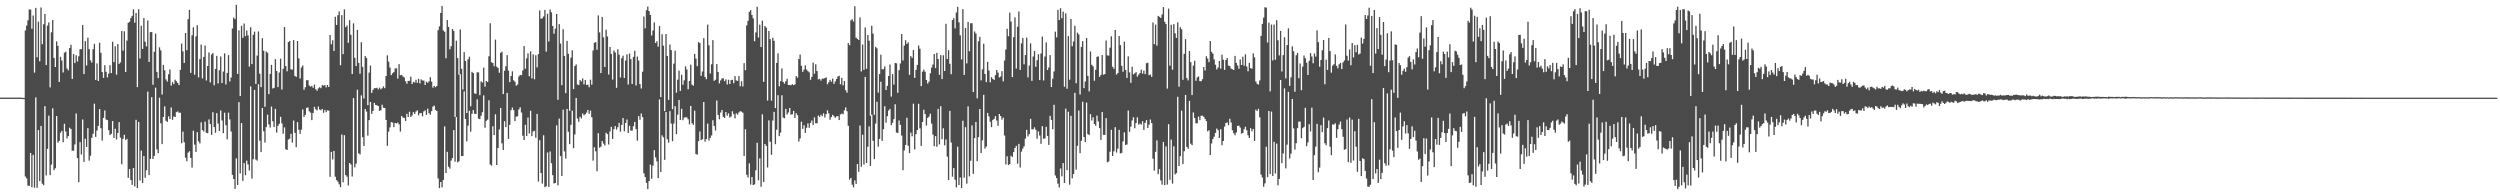 <?xml version="1.0" encoding="UTF-8"?>
<svg xmlns="http://www.w3.org/2000/svg" width="1920" height="150">
  <path d="M0 74.975h1v1.000H0zM1 74.975h1v1.000H1zM2 74.973h1v1.000H2zM3 74.980h1v1.000H3zM4 74.978h1v1.000H4zM5 74.976h1v1.000H5zM6 74.972h1v1.000H6zM7 74.979h1v1.000H7zM8 74.976h1v1.000H8zM9 74.970h1v1.000H9zM10 74.977h1v1.000H10zM11 74.980h1v1.000H11zM12 74.969h1v1.000H12zM13 74.974h1v1.000H13zM14 74.957h1v1.000H14zM15 74.963h1v1.000H15zM16 74.984h1v1.000H16zM17 75.086h1v1.000H17zM18 75.177h1v1.000H18zM19 23.384h1v112.169H19zM20 19.662h1v117.359H20zM21 15.560h1v126.931H21zM22 7.222h1v135.574H22zM23 7.369h1v110.150H23zM24 22.074h1v121.754H24zM25 11.894h1v107.031H25zM26 55.767h1v88.344H26zM27 6.036h1v68.772H27zM28 44.008h1v100.241H28zM29 16.608h1v83.353H29zM30 46.997h1v92.045H30zM31 5.719h1v90.988H31zM32 33.930h1v107.196H32zM33 18.620h1v123.660H33zM34 10.724h1v70.804H34zM35 49.957h1v84.767H35zM36 19.655h1v94.678H36zM37 17.207h1v71.637H37zM38 67.143h1v67.348H38zM39 24.832h1v101.635H39zM40 15.356h1v67.858H40zM41 44.496h1v86.222H41zM42 51.473h1v77.737H42zM43 31.785h1v57.348H43zM44 35.208h1v74.394H44zM45 62.948h1v45.313H45zM46 43.680h1v58.258H46zM47 46.479h1v54.044H47zM48 55.674h1v53.571H48zM49 40.441h1v54.571H49zM50 39.716h1v61.340H50zM51 52.691h1v53.583H51zM52 54.072h1v50.413H52zM53 36.953h1v61.127H53zM54 34.401h1v64.659H54zM55 60.631h1v55.106H55zM56 41.532h1v74.230H56zM57 48.421h1v62.537H57zM58 42.429h1v44.713H58zM59 47.187h1v74.282H59zM60 43.224h1v96.756H60zM61 37.818h1v71.361H61zM62 37.737h1v80.899H62zM63 19.154h1v72.573H63zM64 56.884h1v67.437H64zM65 31.592h1v74.933H65zM66 50.292h1v62.567H66zM67 28.910h1v69.475H67zM68 37.755h1v85.630H68zM69 46.316h1v73.303H69zM70 48.095h1v57.808H70zM71 37.803h1v64.932H71zM72 33.630h1v45.969H72zM73 61.383h1v43.721H73zM74 48.701h1v51.610H74zM75 62.227h1v34.453H75zM76 32.808h1v50.950H76zM77 40.567h1v57.885H77zM78 55.371h1v52.629H78zM79 59.844h1v30.667H79zM80 50.051h1v34.793H80zM81 55.135h1v36.656H81zM82 59.447h1v32.830H82zM83 56.523h1v43.449H83zM84 50.050h1v53.740H84zM85 56.131h1v46.690H85zM86 32.109h1v60.855H86zM87 47.686h1v58.322H87zM88 35.532h1v63.324H88zM89 57.324h1v49.790H89zM90 33.836h1v68.365H90zM91 49.072h1v44.704H91zM92 47.930h1v57.753H92zM93 23.809h1v102.355H93zM94 38.892h1v67.756H94zM95 24.029h1v79.521H95zM96 55.319h1v52.172H96zM97 31.184h1v75.462H97zM98 17.489h1v119.108H98zM99 16.765h1v113.026H99zM100 13.921h1v124.271H100zM101 12.188h1v129.789H101zM102 7.186h1v121.819H102zM103 17.425h1v125.786H103zM104 9.913h1v82.092H104zM105 66.924h1v77.498H105zM106 7.122h1v86.502H106zM107 44.977h1v93.674H107zM108 19.781h1v95.929H108zM109 37.606h1v103.004H109zM110 13.895h1v105.919H110zM111 32.072h1v104.423H111zM112 35.685h1v95.008H112zM113 15.725h1v54.648H113zM114 47.592h1v86.868H114zM115 24.737h1v97.291H115zM116 24.522h1v50.112H116zM117 65.055h1v57.081H117zM118 39.746h1v79.984H118zM119 25.844h1v41.492H119zM120 55.204h1v59.558H120zM121 60.026h1v57.683H121zM122 36.341h1v38.647H122zM123 38.652h1v56.050H123zM124 72.594h1v38.114H124zM125 49.836h1v39.964H125zM126 53.995h1v27.687H126zM127 60.985h1v31.770H127zM128 62.636h1v31.006H128zM129 57.061h1v32.307H129zM130 53.355h1v38.068H130zM131 65.740h1v16.786H131zM132 63.101h1v28.935H132zM133 64.548h1v24.822H133zM134 61.163h1v28.671H134zM135 62.366h1v23.787H135zM136 63.754h1v21.778H136zM137 65.282h1v21.361H137zM138 53.653h1v32.861H138zM139 33.496h1v76.553H139zM140 39.413h1v61.667H140zM141 48.335h1v60.933H141zM142 25.327h1v95.771H142zM143 38.559h1v85.276H143zM144 14.763h1v102.472H144zM145 7.601h1v108.591H145zM146 55.952h1v65.318H146zM147 27.154h1v101.554H147zM148 20.982h1v79.417H148zM149 57.408h1v53.710H149zM150 27.931h1v88.721H150zM151 19.331h1v82.195H151zM152 59.456h1v49.064H152zM153 45.382h1v64.736H153zM154 34.224h1v59.704H154zM155 60.207h1v39.696H155zM156 43.737h1v57.281H156zM157 34.982h1v58.396H157zM158 61.808h1v40.190H158zM159 50.710h1v51.577H159zM160 40.314h1v51.382H160zM161 63.307h1v32.022H161zM162 41.864h1v61.739H162zM163 40.762h1v45.429H163zM164 65.481h1v32.057H164zM165 52.925h1v49.087H165zM166 42.895h1v43.982H166zM167 64.092h1v30.817H167zM168 53.942h1v46.713H168zM169 43.340h1v41.496H169zM170 63.752h1v28.780H170zM171 54.983h1v47.334H171zM172 40.973h1v45.573H172zM173 64.860h1v31.272H173zM174 56.034h1v50.983H174zM175 42.323h1v44.202H175zM176 62.576h1v29.175H176zM177 59.473h1v41.536H177zM178 21.862h1v112.455H178zM179 13.468h1v123.942H179zM180 14.725h1v130.322H180zM181 3.742h1v117.918H181zM182 56.716h1v85.355H182zM183 23.287h1v55.141H183zM184 73.768h1v59.421H184zM185 19.764h1v74.735H185zM186 29.051h1v109.847H186zM187 18.063h1v107.236H187zM188 27.729h1v106.808H188zM189 23.451h1v99.964H189zM190 27.161h1v99.078H190zM191 51.162h1v79.740H191zM192 20.902h1v45.457H192zM193 49.235h1v87.943H193zM194 26.752h1v95.579H194zM195 24.246h1v44.804H195zM196 64.454h1v58.059H196zM197 42.718h1v80.677H197zM198 24.141h1v40.587H198zM199 56.630h1v51.395H199zM200 66.922h1v49.877H200zM201 29.317h1v53.689H201zM202 38.980h1v61.773H202zM203 81.983h1v27.553H203zM204 39.594h1v58.009H204zM205 40.447h1v47.644H205zM206 72.297h1v23.270H206zM207 56.805h1v41.119H207zM208 49.824h1v31.978H208zM209 67.935h1v25.201H209zM210 67.499h1v30.146H210zM211 45.401h1v38.219H211zM212 54.541h1v47.275H212zM213 66.866h1v29.782H213zM214 55.699h1v39.382H214zM215 45.081h1v44.605H215zM216 68.739h1v26.031H216zM217 52.784h1v49.919H217zM218 20.782h1v77.042H218zM219 50.768h1v63.802H219zM220 54.732h1v60.473H220zM221 32.257h1v74.883H221zM222 31.535h1v74.955H222zM223 53.246h1v49.526H223zM224 53.498h1v56.007H224zM225 30.794h1v61.751H225zM226 58.244h1v43.786H226zM227 59.093h1v53.917H227zM228 31.484h1v62.337H228zM229 44.784h1v54.857H229zM230 60.317h1v42.426H230zM231 51.851h1v47.665H231zM232 50.348h1v33.737H232zM233 68.961h1v20.858H233zM234 66.958h1v21.254H234zM235 61.589h1v21.267H235zM236 61.591h1v20.950H236zM237 65.631h1v19.864H237zM238 66.522h1v20.012H238zM239 66.015h1v26.269H239zM240 67.429h1v19.301H240zM241 64.928h1v17.170H241zM242 68.490h1v15.366H242zM243 69.681h1v15.178H243zM244 67.859h1v13.975H244zM245 66.970h1v17.086H245zM246 67.733h1v16.942H246zM247 65.395h1v18.278H247zM248 65.817h1v20.801H248zM249 65.206h1v19.241H249zM250 67.103h1v19.042H250zM251 65.304h1v19.456H251zM252 66.799h1v18.201H252zM253 26.889h1v108.890H253zM254 34.006h1v82.621H254zM255 30.862h1v91.679H255zM256 39.126h1v76.815H256zM257 12.873h1v122.865H257zM258 19.159h1v119.169H258zM259 11.685h1v127.818H259zM260 8.744h1v132.836H260zM261 50.115h1v93.672H261zM262 11.601h1v91.708H262zM263 41.590h1v98.461H263zM264 7.234h1v96.581H264zM265 20.884h1v113.623H265zM266 19.506h1v116.200H266zM267 32.900h1v109.512H267zM268 15.520h1v109.648H268zM269 26.715h1v99.586H269zM270 56.843h1v78.716H270zM271 17.931h1v57.362H271zM272 44.411h1v84.148H272zM273 50.665h1v75.011H273zM274 22.957h1v45.889H274zM275 48.274h1v69.482H275zM276 56.644h1v61.990H276zM277 32.423h1v40.867H277zM278 51.353h1v53.973H278zM279 75.620h1v36.515H279zM280 43.075h1v40.655H280zM281 44.567h1v41.111H281zM282 80.799h1v23.362H282zM283 55.777h1v36.506H283zM284 50.315h1v28.031H284zM285 71.352h1v16.053H285zM286 69.010h1v16.124H286zM287 67.727h1v11.334H287zM288 67.739h1v12.856H288zM289 67.425h1v13.490H289zM290 68.683h1v12.715H290zM291 67.331h1v17.810H291zM292 68.559h1v16.135H292zM293 67.802h1v12.644H293zM294 66.371h1v16.369H294zM295 67.725h1v15.235H295zM296 58.421h1v33.709H296zM297 42.511h1v69.473H297zM298 47.358h1v53.763H298zM299 51.881h1v45.943H299zM300 57.706h1v36.034H300zM301 56.267h1v37.907H301zM302 55.326h1v42.320H302zM303 52.588h1v41.892H303zM304 52.427h1v42.366H304zM305 60.380h1v33.786H305zM306 49.265h1v46.259H306zM307 57.825h1v43.200H307zM308 57.553h1v31.524H308zM309 58.744h1v31.592H309zM310 59.522h1v31.063H310zM311 62.476h1v30.467H311zM312 64.338h1v23.048H312zM313 62.143h1v27.711H313zM314 62.040h1v23.747H314zM315 58.873h1v30.934H315zM316 64.535h1v24.154H316zM317 62.809h1v23.315H317zM318 63.375h1v24.172H318zM319 61.259h1v24.380H319zM320 63.665h1v21.076H320zM321 60.502h1v28.062H321zM322 64.057h1v22.844H322zM323 60.989h1v25.917H323zM324 61.799h1v27.479H324zM325 61.885h1v23.680H325zM326 65.268h1v19.533H326zM327 62.705h1v25.562H327zM328 63.607h1v19.875H328zM329 62.517h1v24.357H329zM330 59.299h1v28.805H330zM331 62.664h1v22.664H331zM332 67.354h1v14.523H332zM333 66.006h1v15.081H333zM334 66.977h1v17.415H334zM335 65.982h1v19.276H335zM336 23.205h1v113.855H336zM337 20.284h1v124.224H337zM338 9.949h1v129.812H338zM339 4.672h1v139.262H339zM340 23.416h1v114.775H340zM341 24.348h1v72.747H341zM342 44.770h1v88.115H342zM343 15.414h1v101.144H343zM344 20.704h1v107.313H344zM345 37.896h1v91.597H345zM346 35.486h1v87.862H346zM347 22.297h1v99.099H347zM348 23.773h1v76.176H348zM349 89.804h1v34.370H349zM350 31.211h1v58.698H350zM351 44.647h1v80.087H351zM352 57.319h1v66.557H352zM353 22.614h1v34.392H353zM354 52.825h1v67.016H354zM355 68.736h1v51.030H355zM356 40.060h1v30.158H356zM357 46.831h1v44.543H357zM358 86.859h1v21.723H358zM359 45.506h1v51.018H359zM360 43.541h1v41.513H360zM361 81.612h1v19.485H361zM362 55.152h1v32.246H362zM363 56.125h1v28.381H363zM364 71.700h1v15.642H364zM365 72.101h1v15.455H365zM366 55.495h1v20.771H366zM367 55.600h1v35.530H367zM368 73.109h1v18.446H368zM369 62.484h1v26.395H369zM370 63.375h1v22.811H370zM371 51.902h1v21.338H371zM372 66.561h1v31.533H372zM373 62.171h1v30.600H373zM374 62.973h1v28.931H374zM375 43.221h1v33.779H375zM376 17.854h1v108.512H376zM377 47.786h1v79.377H377zM378 48.389h1v48.599H378zM379 50.871h1v52.810H379zM380 30.417h1v57.337H380zM381 51.175h1v75.523H381zM382 52.211h1v61.449H382zM383 55.881h1v43.537H383zM384 40.557h1v42.345H384zM385 39.742h1v70.330H385zM386 72.271h1v42.972H386zM387 54.321h1v38.685H387zM388 50.909h1v46.715H388zM389 42.321h1v29.064H389zM390 54.151h1v52.547H390zM391 63.086h1v32.771H391zM392 58.369h1v26.279H392zM393 54.799h1v27.795H393zM394 61.633h1v22.960H394zM395 62.838h1v30.127H395zM396 65.793h1v23.806H396zM397 64.846h1v24.416H397zM398 58.741h1v25.311H398zM399 57.504h1v24.947H399zM400 57.760h1v28.672H400zM401 54.114h1v50.066H401zM402 35.374h1v72.132H402zM403 52.713h1v43.136H403zM404 44.803h1v59.679H404zM405 40.997h1v49.248H405zM406 58.512h1v43.993H406zM407 39.414h1v45.693H407zM408 60.192h1v44.357H408zM409 41.752h1v59.205H409zM410 60.859h1v39.616H410zM411 42.387h1v63.443H411zM412 51.690h1v35.820H412zM413 41.562h1v97.861H413zM414 8.000h1v99.698H414zM415 14.463h1v118.406H415zM416 14.004h1v126.993H416zM417 12.643h1v91.258H417zM418 7.606h1v136.170H418zM419 39.654h1v103.369H419zM420 10.530h1v106.569H420zM421 31.847h1v111.646H421zM422 7.340h1v108.989H422zM423 9.475h1v115.867H423zM424 19.932h1v114.637H424zM425 25.927h1v114.987H425zM426 22.036h1v118.534H426zM427 10.757h1v85.503H427zM428 76.663h1v65.663H428zM429 18.550h1v72.513H429zM430 33.446h1v86.441H430zM431 65.375h1v69.797H431zM432 22.418h1v61.818H432zM433 42.961h1v73.316H433zM434 71.504h1v50.235H434zM435 31.403h1v52.244H435zM436 41.389h1v59.785H436zM437 85.157h1v25.552H437zM438 44.269h1v51.633H438zM439 38.644h1v46.361H439zM440 68.407h1v45.405H440zM441 50.671h1v52.619H441zM442 49.462h1v25.774H442zM443 64.866h1v26.183H443zM444 65.400h1v28.096H444zM445 61.532h1v28.117H445zM446 62.515h1v28.422H446zM447 60.225h1v26.929H447zM448 64.742h1v23.856H448zM449 61.415h1v26.346H449zM450 65.234h1v21.262H450zM451 64.994h1v19.437H451zM452 66.960h1v20.370H452zM453 61.170h1v23.841H453zM454 65.040h1v24.948H454zM455 38.815h1v84.555H455zM456 32.852h1v80.287H456zM457 32.370h1v83.797H457zM458 38.219h1v93.314H458zM459 11.816h1v90.439H459zM460 24.888h1v88.530H460zM461 56.094h1v56.606H461zM462 13.013h1v95.341H462zM463 28.674h1v81.634H463zM464 51.461h1v60.253H464zM465 22.804h1v79.143H465zM466 28.006h1v75.000H466zM467 57.228h1v53.764H467zM468 36.040h1v64.890H468zM469 41.430h1v55.981H469zM470 61.072h1v45.629H470zM471 38.807h1v60.416H471zM472 40.312h1v56.489H472zM473 67.429h1v32.100H473zM474 37.836h1v59.879H474zM475 41.981h1v52.357H475zM476 59.504h1v41.604H476zM477 44.741h1v51.199H477zM478 42.754h1v47.919H478zM479 59.877h1v40.997H479zM480 46.468h1v48.000H480zM481 41.704h1v50.073H481zM482 64.923h1v37.203H482zM483 41.109h1v55.517H483zM484 45.451h1v54.875H484zM485 64.506h1v35.833H485zM486 43.653h1v53.303H486zM487 38.993h1v54.668H487zM488 65.643h1v33.549H488zM489 43.490h1v64.529H489zM490 46.490h1v42.655H490zM491 64.619h1v27.322H491zM492 68.005h1v19.140H492zM493 55.050h1v34.894H493zM494 12.701h1v120.418H494zM495 21.769h1v114.169H495zM496 7.898h1v132.556H496zM497 5.094h1v140.141H497zM498 8.562h1v130.505H498zM499 11.537h1v114.906H499zM500 27.221h1v110.031H500zM501 23.467h1v103.750H501zM502 17.196h1v98.090H502zM503 33.035h1v87.823H503zM504 31.629h1v92.311H504zM505 35.859h1v100.908H505zM506 20.028h1v56.245H506zM507 74.604h1v57.447H507zM508 26.339h1v77.583H508zM509 35.082h1v70.374H509zM510 85.332h1v37.445H510zM511 26.114h1v59.906H511zM512 42.959h1v63.960H512zM513 76.681h1v32.897H513zM514 34.201h1v51.160H514zM515 38.429h1v56.501H515zM516 83.853h1v24.579H516zM517 48.891h1v46.035H517zM518 38.853h1v42.698H518zM519 71.148h1v31.921H519zM520 61.177h1v26.903H520zM521 54.215h1v22.528H521zM522 69.859h1v22.312H522zM523 57.378h1v26.164H523zM524 65.072h1v27.218H524zM525 61.720h1v28.595H525zM526 50.933h1v39.105H526zM527 53.340h1v36.814H527zM528 68.551h1v23.024H528zM529 62.266h1v33.280H529zM530 49.634h1v31.702H530zM531 65.039h1v29.646H531zM532 65.769h1v30.118H532zM533 41.388h1v43.583H533zM534 44.992h1v73.249H534zM535 50.858h1v67.953H535zM536 32.370h1v76.069H536zM537 33.074h1v67.907H537zM538 58.237h1v49.334H538zM539 54.920h1v52.046H539zM540 29.335h1v48.983H540zM541 59.060h1v49.688H541zM542 60.849h1v45.974H542zM543 18.880h1v76.046H543zM544 34.786h1v73.258H544zM545 56.468h1v49.352H545zM546 49.413h1v54.630H546zM547 30.845h1v61.540H547zM548 62.080h1v34.663H548zM549 61.252h1v38.930H549zM550 49.218h1v27.940H550zM551 55.286h1v32.976H551zM552 64.043h1v27.552H552zM553 61.737h1v24.670H553zM554 60.242h1v24.229H554zM555 60.173h1v29.580H555zM556 62.331h1v28.237H556zM557 60.970h1v25.070H557zM558 64.877h1v23.940H558zM559 61.244h1v25.779H559zM560 64.497h1v25.841H560zM561 61.494h1v27.887H561zM562 61.248h1v24.205H562zM563 63.909h1v23.757H563zM564 58.483h1v32.440H564zM565 61.735h1v25.300H565zM566 62.178h1v25.878H566zM567 58.427h1v27.877H567zM568 66.247h1v19.152H568zM569 62.348h1v23.395H569zM570 66.424h1v20.147H570zM571 48.461h1v71.340H571zM572 53.922h1v45.327H572zM573 19.487h1v114.754H573zM574 15.977h1v120.336H574zM575 8.990h1v116.443H575zM576 7.727h1v134.035H576zM577 11.492h1v124.435H577zM578 14.115h1v127.944H578zM579 31.651h1v109.952H579zM580 24.894h1v105.890H580zM581 5.189h1v104.502H581zM582 28.795h1v109.633H582zM583 18.950h1v102.677H583zM584 36.170h1v107.219H584zM585 15.894h1v71.911H585zM586 62.819h1v77.008H586zM587 19.976h1v90.550H587zM588 21.190h1v90.831H588zM589 77.225h1v51.402H589zM590 23.732h1v68.658H590zM591 30.026h1v78.872H591zM592 77.304h1v41.607H592zM593 28.911h1v63.645H593zM594 31.343h1v54.555H594zM595 83.012h1v27.746H595zM596 48.334h1v51.306H596zM597 41.014h1v32.094H597zM598 66.228h1v38.312H598zM599 62.322h1v39.590H599zM600 52.565h1v20.610H600zM601 62.943h1v27.380H601zM602 64.254h1v26.585H602zM603 62.415h1v21.210H603zM604 60.481h1v27.459H604zM605 65.255h1v21.126H605zM606 65.332h1v17.607H606zM607 65.418h1v22.604H607zM608 64.632h1v23.115H608zM609 65.393h1v19.826H609zM610 64.797h1v25.813H610zM611 58.400h1v28.526H611zM612 59.636h1v28.892H612zM613 45.386h1v63.380H613zM614 41.891h1v64.425H614zM615 50.519h1v42.997H615zM616 55.175h1v43.797H616zM617 53.443h1v42.779H617zM618 50.281h1v51.815H618zM619 53.390h1v44.774H619zM620 54.638h1v40.112H620zM621 55.574h1v42.579H621zM622 61.275h1v33.139H622zM623 59.095h1v33.407H623zM624 48.091h1v47.879H624zM625 56.603h1v33.581H625zM626 49.337h1v45.383H626zM627 54.577h1v40.154H627zM628 60.973h1v27.705H628zM629 60.571h1v29.185H629zM630 61.924h1v26.207H630zM631 60.423h1v28.808H631zM632 60.373h1v26.626H632zM633 59.981h1v30.288H633zM634 59.398h1v28.375H634zM635 64.728h1v20.002H635zM636 63.190h1v23.868H636zM637 61.347h1v30.626H637zM638 62.708h1v27.236H638zM639 60.355h1v27.800H639zM640 64.390h1v24.917H640zM641 62.533h1v27.928H641zM642 60.647h1v28.729H642zM643 58.769h1v30.398H643zM644 58.210h1v34.003H644zM645 64.709h1v23.204H645zM646 59.778h1v27.421H646zM647 65.528h1v22.160H647zM648 62.157h1v22.654H648zM649 69.276h1v13.193H649zM650 71.149h1v14.294H650zM651 33.075h1v63.551H651zM652 34.704h1v103.283H652zM653 15.623h1v121.078H653zM654 14.780h1v127.036H654zM655 16.549h1v127.326H655zM656 4.812h1v133.751H656zM657 28.956h1v112.329H657zM658 29.916h1v96.076H658zM659 30.676h1v101.254H659zM660 13.349h1v83.078H660zM661 54.865h1v73.170H661zM662 34.210h1v69.278H662zM663 53.681h1v72.677H663zM664 21.116h1v37.975H664zM665 52.771h1v72.443H665zM666 26.947h1v85.736H666zM667 31.298h1v65.799H667zM668 88.831h1v38.587H668zM669 19.783h1v68.329H669zM670 25.783h1v82.302H670zM671 88.192h1v33.984H671zM672 35.970h1v58.981H672zM673 37.095h1v41.037H673zM674 71.184h1v41.471H674zM675 56.897h1v49.754H675zM676 41.989h1v20.803H676zM677 53.189h1v55.002H677zM678 53.210h1v45.992H678zM679 51.029h1v30.569H679zM680 69.113h1v25.085H680zM681 65.948h1v23.285H681zM682 58.322h1v26.566H682zM683 49.541h1v34.077H683zM684 74.188h1v21.995H684zM685 56.890h1v37.415H685zM686 64.957h1v26.550H686zM687 48.358h1v31.724H687zM688 48.632h1v53.155H688zM689 71.246h1v30.843H689zM690 53.882h1v38.636H690zM691 48.716h1v47.173H691zM692 26.092h1v78.019H692zM693 46.435h1v84.309H693zM694 35.039h1v80.457H694zM695 30.866h1v80.439H695zM696 33.758h1v56.637H696zM697 32.490h1v79.432H697zM698 57.445h1v60.176H698zM699 43.047h1v58.823H699zM700 44.415h1v60.296H700zM701 38.436h1v41.202H701zM702 59.785h1v55.029H702zM703 53.713h1v49.325H703zM704 49.885h1v49.949H704zM705 34.963h1v44.738H705zM706 37.441h1v61.140H706zM707 66.137h1v45.914H707zM708 55.020h1v38.681H708zM709 53.472h1v30.812H709zM710 55.069h1v32.552H710zM711 61.377h1v35.053H711zM712 64.131h1v26.397H712zM713 62.679h1v26.863H713zM714 56.282h1v30.991H714zM715 51.901h1v43.047H715zM716 49.584h1v53.820H716zM717 41.460h1v70.797H717zM718 52.322h1v52.230H718zM719 40.605h1v72.100H719zM720 45.307h1v38.320H720zM721 57.439h1v53.480H721zM722 42.350h1v39.226H722zM723 60.746h1v46.195H723zM724 42.455h1v56.075H724zM725 54.509h1v57.096H725zM726 18.263h1v88.839H726zM727 45.295h1v74.992H727zM728 38.532h1v99.752H728zM729 48.989h1v36.132H729zM730 56.997h1v52.451H730zM731 15.391h1v120.309H731zM732 13.994h1v115.124H732zM733 21.821h1v116.201H733zM734 9.569h1v134.378H734zM735 5.208h1v107.445H735zM736 17.171h1v124.920H736zM737 27.117h1v109.184H737zM738 45.675h1v98.653H738zM739 7.025h1v85.699H739zM740 57.565h1v78.901H740zM741 21.448h1v76.255H741zM742 48.707h1v92.330H742zM743 16.867h1v64.791H743zM744 39.375h1v96.103H744zM745 17.888h1v105.539H745zM746 17.832h1v78.458H746zM747 70.721h1v62.783H747zM748 24.196h1v81.868H748zM749 25.757h1v67.903H749zM750 75.537h1v48.254H750zM751 31.764h1v73.538H751zM752 28.286h1v55.442H752zM753 61.736h1v55.762H753zM754 53.269h1v54.529H754zM755 33.551h1v39.326H755zM756 56.848h1v57.282H756zM757 63.080h1v49.447H757zM758 47.454h1v39.265H758zM759 54.105h1v35.287H759zM760 63.207h1v30.260H760zM761 59.312h1v38.351H761zM762 60.559h1v31.546H762zM763 61.384h1v29.904H763zM764 57.725h1v31.447H764zM765 53.689h1v38.877H765zM766 55.768h1v40.897H766zM767 59.458h1v28.104H767zM768 58.795h1v30.356H768zM769 54.611h1v37.305H769zM770 62.464h1v27.868H770zM771 46.469h1v57.560H771zM772 38.009h1v88.256H772zM773 22.087h1v97.904H773zM774 27.840h1v99.007H774zM775 9.653h1v116.366H775zM776 16.548h1v103.050H776zM777 59.176h1v61.429H777zM778 28.553h1v88.230H778zM779 13.368h1v100.254H779zM780 52.662h1v59.334H780zM781 20.547h1v105.211H781zM782 8.853h1v101.625H782zM783 53.715h1v74.927H783zM784 33.317h1v83.136H784zM785 29.127h1v85.062H785zM786 49.387h1v63.015H786zM787 42.260h1v64.161H787zM788 28.904h1v70.812H788zM789 59.419h1v45.400H789zM790 50.317h1v52.623H790zM791 33.257h1v58.043H791zM792 62.113h1v37.193H792zM793 43.421h1v55.970H793zM794 39.056h1v58.727H794zM795 51.293h1v48.398H795zM796 46.251h1v60.312H796zM797 41.616h1v59.310H797zM798 61.478h1v42.599H798zM799 41.077h1v69.340H799zM800 28.044h1v68.899H800zM801 61.802h1v44.804H801zM802 43.404h1v62.815H802zM803 32.523h1v64.879H803zM804 53.766h1v50.646H804zM805 51.864h1v59.461H805zM806 42.307h1v46.675H806zM807 66.813h1v25.272H807zM808 60.435h1v38.809H808zM809 54.910h1v25.557H809zM810 24.312h1v110.462H810zM811 28.735h1v108.011H811zM812 7.589h1v133.443H812zM813 15.412h1v128.589H813zM814 6.289h1v123.098H814zM815 13.961h1v121.452H815zM816 8.964h1v116.292H816zM817 66.615h1v73.937H817zM818 10.236h1v73.190H818zM819 68.128h1v62.535H819zM820 27.760h1v58.041H820zM821 61.172h1v80.670H821zM822 14.524h1v74.405H822zM823 35.457h1v101.503H823zM824 31.840h1v101.785H824zM825 19.763h1v51.549H825zM826 63.953h1v66.309H826zM827 25.031h1v86.933H827zM828 26.465h1v58.430H828zM829 72.603h1v45.079H829zM830 36.063h1v72.083H830zM831 31.624h1v46.507H831zM832 67.664h1v37.555H832zM833 62.621h1v46.532H833zM834 29.109h1v49.697H834zM835 58.277h1v44.778H835zM836 70.184h1v33.461H836zM837 39.538h1v48.093H837zM838 49.747h1v42.812H838zM839 50.980h1v39.089H839zM840 62.022h1v33.255H840zM841 53.629h1v42.924H841zM842 43.643h1v45.156H842zM843 43.319h1v49.980H843zM844 59.042h1v39.355H844zM845 57.488h1v49.948H845zM846 42.288h1v43.736H846zM847 57.420h1v46.159H847zM848 56.892h1v46.673H848zM849 31.104h1v59.642H849zM850 42.515h1v82.083H850zM851 42.764h1v81.254H851zM852 36.614h1v79.896H852zM853 27.875h1v71.808H853zM854 51.267h1v68.558H854zM855 52.835h1v63.364H855zM856 23.006h1v74.706H856zM857 57.316h1v59.851H857zM858 56.123h1v58.064H858zM859 27.675h1v72.076H859zM860 34.702h1v83.153H860zM861 50.531h1v66.851H861zM862 55.111h1v53.556H862zM863 31.948h1v69.715H863zM864 53.717h1v57.590H864zM865 59.837h1v51.149H865zM866 43.327h1v41.581H866zM867 55.607h1v45.599H867zM868 63.599h1v33.706H868zM869 51.267h1v41.245H869zM870 57.105h1v32.942H870zM871 56.313h1v42.219H871zM872 55.385h1v39.111H872zM873 58.809h1v31.288H873zM874 57.350h1v38.362H874zM875 56.094h1v38.759H875zM876 53.452h1v42.263H876zM877 56.525h1v36.572H877zM878 54.209h1v45.596H878zM879 56.921h1v37.400H879zM880 48.534h1v43.736H880zM881 48.124h1v50.205H881zM882 57.769h1v37.987H882zM883 57.176h1v34.629H883zM884 59.057h1v35.449H884zM885 17.238h1v104.692H885zM886 33.907h1v97.053H886zM887 18.894h1v97.671H887zM888 35.052h1v72.781H888zM889 12.210h1v121.590H889zM890 12.939h1v116.918H890zM891 13.781h1v124.797H891zM892 11.102h1v130.721H892zM893 5.410h1v103.617H893zM894 16.668h1v125.543H894zM895 18.475h1v93.957H895zM896 68.021h1v73.768H896zM897 6.595h1v88.766H897zM898 50.435h1v87.684H898zM899 18.991h1v88.244H899zM900 53.536h1v87.485H900zM901 18.478h1v93.881H901zM902 25.592h1v108.397H902zM903 29.087h1v103.899H903zM904 17.222h1v57.101H904zM905 66.634h1v60.861H905zM906 20.864h1v99.047H906zM907 22.489h1v62.457H907zM908 61.273h1v64.779H908zM909 41.382h1v74.802H909zM910 30.070h1v42.831H910zM911 59.983h1v52.872H911zM912 61.738h1v52.519H912zM913 39.169h1v38.324H913zM914 47.739h1v62.555H914zM915 72.986h1v38.529H915zM916 50.365h1v35.955H916zM917 46.633h1v44.010H917zM918 62.058h1v32.654H918zM919 59.410h1v35.309H919zM920 58.669h1v30.870H920zM921 62.307h1v29.933H921zM922 62.353h1v26.550H922zM923 60.850h1v27.976H923zM924 51.435h1v38.254H924zM925 54.172h1v37.179H925zM926 43.171h1v49.832H926zM927 44.975h1v55.943H927zM928 47.749h1v52.297H928zM929 31.491h1v87.558H929zM930 39.776h1v70.383H930zM931 41.218h1v65.634H931zM932 45.638h1v59.349H932zM933 49.713h1v52.321H933zM934 53.362h1v45.358H934zM935 51.808h1v48.127H935zM936 46.795h1v59.194H936zM937 52.750h1v46.482H937zM938 41.952h1v69.605H938zM939 45.886h1v62.400H939zM940 53.652h1v43.557H940zM941 46.010h1v48.529H941zM942 44.618h1v49.369H942zM943 50.374h1v45.789H943zM944 50.717h1v40.501H944zM945 52.663h1v41.451H945zM946 53.140h1v46.898H946zM947 53.779h1v48.554H947zM948 42.915h1v60.975H948zM949 48.279h1v53.443H949zM950 50.282h1v46.413H950zM951 52.855h1v43.643H951zM952 45.691h1v52.332H952zM953 49.943h1v52.587H953zM954 43.594h1v58.600H954zM955 50.432h1v48.787H955zM956 41.744h1v55.595H956zM957 51.098h1v48.962H957zM958 54.760h1v49.174H958zM959 48.265h1v57.699H959zM960 52.270h1v46.185H960zM961 52.768h1v48.090H961zM962 40.999h1v58.095H962zM963 44.031h1v64.183H963zM964 62.595h1v21.629H964zM965 64.342h1v20.888H965zM966 64.996h1v18.560H966zM967 61.800h1v28.335H967zM968 27.555h1v106.520H968zM969 18.328h1v118.040H969zM970 13.584h1v129.883H970zM971 5.571h1v135.273H971zM972 5.832h1v106.872H972zM973 32.686h1v103.360H973zM974 17.423h1v67.841H974zM975 70.190h1v63.467H975zM976 18.857h1v66.862H976zM977 46.411h1v88.738H977zM978 18.883h1v90.013H978zM979 45.874h1v87.364H979zM980 15.516h1v94.788H980zM981 30.907h1v111.475H981zM982 42.524h1v94.909H982zM983 23.747h1v37.716H983zM984 54.898h1v70.414H984zM985 42.344h1v75.513H985zM986 28.574h1v39.316H986zM987 60.188h1v69.155H987zM988 34.614h1v76.496H988zM989 21.734h1v48.813H989zM990 65.924h1v55.760H990zM991 59.451h1v58.577H991zM992 35.586h1v40.459H992zM993 39.309h1v59.283H993zM994 70.466h1v44.423H994zM995 42.392h1v67.586H995zM996 40.578h1v57.818H996zM997 60.058h1v33.393H997zM998 48.754h1v44.574H998zM999 69.297h1v36.913H999zM1000 51.117h1v47.296H1000zM1001 42.653h1v54.805H1001zM1002 44.769h1v37.998H1002zM1003 48.129h1v64.144H1003zM1004 57.537h1v51.830H1004zM1005 46.671h1v48.785H1005zM1006 40.870h1v60.109H1006zM1007 43.416h1v39.248H1007zM1008 48.563h1v89.692H1008zM1009 41.089h1v78.074H1009zM1010 43.462h1v69.150H1010zM1011 23.320h1v71.815H1011zM1012 32.396h1v99.921H1012zM1013 51.247h1v77.485H1013zM1014 46.088h1v50.089H1014zM1015 38.574h1v62.894H1015zM1016 30.701h1v59.635H1016zM1017 64.696h1v45.326H1017zM1018 45.828h1v65.711H1018zM1019 53.708h1v44.714H1019zM1020 29.114h1v63.420H1020zM1021 39.224h1v73.464H1021zM1022 55.786h1v63.418H1022zM1023 50.408h1v45.135H1023zM1024 49.332h1v46.359H1024zM1025 41.762h1v52.888H1025zM1026 50.521h1v55.340H1026zM1027 52.491h1v46.797H1027zM1028 49.364h1v46.268H1028zM1029 48.339h1v44.990H1029zM1030 53.028h1v46.186H1030zM1031 47.894h1v57.170H1031zM1032 46.446h1v68.601H1032zM1033 18.783h1v95.696H1033zM1034 42.845h1v48.971H1034zM1035 46.535h1v78.009H1035zM1036 38.014h1v52.257H1036zM1037 50.076h1v74.974H1037zM1038 33.058h1v58.872H1038zM1039 44.102h1v79.213H1039zM1040 34.716h1v66.048H1040zM1041 40.067h1v72.618H1041zM1042 34.375h1v97.586H1042zM1043 41.831h1v49.465H1043zM1044 41.104h1v82.559H1044zM1045 28.880h1v106.323H1045zM1046 33.464h1v88.059H1046zM1047 29.855h1v92.352H1047zM1048 11.528h1v119.754H1048zM1049 14.581h1v122.548H1049zM1050 11.901h1v131.415H1050zM1051 5.960h1v137.528H1051zM1052 50.463h1v91.401H1052zM1053 12.226h1v63.965H1053zM1054 56.137h1v81.401H1054zM1055 7.628h1v86.215H1055zM1056 41.109h1v92.055H1056zM1057 21.590h1v108.192H1057zM1058 37.660h1v102.794H1058zM1059 13.116h1v109.487H1059zM1060 26.754h1v110.853H1060zM1061 42.008h1v90.738H1061zM1062 16.915h1v50.727H1062zM1063 50.788h1v74.606H1063zM1064 45.789h1v81.425H1064zM1065 25.514h1v46.240H1065zM1066 55.428h1v71.563H1066zM1067 46.483h1v68.196H1067zM1068 24.084h1v44.804H1068zM1069 46.272h1v69.463H1069zM1070 71.273h1v49.383H1070zM1071 34.121h1v56.105H1071zM1072 34.444h1v66.272H1072zM1073 75.122h1v38.428H1073zM1074 48.315h1v51.502H1074zM1075 50.073h1v36.421H1075zM1076 57.389h1v50.002H1076zM1077 54.392h1v42.671H1077zM1078 52.680h1v40.376H1078zM1079 55.148h1v47.387H1079zM1080 51.533h1v44.568H1080zM1081 44.210h1v58.203H1081zM1082 43.111h1v71.196H1082zM1083 47.558h1v59.101H1083zM1084 53.313h1v43.718H1084zM1085 45.643h1v59.633H1085zM1086 49.533h1v50.849H1086zM1087 39.967h1v68.026H1087zM1088 37.204h1v79.191H1088zM1089 43.987h1v78.678H1089zM1090 25.049h1v96.738H1090zM1091 12.401h1v127.312H1091zM1092 45.107h1v82.551H1092zM1093 29.605h1v76.515H1093zM1094 35.827h1v82.487H1094zM1095 20.968h1v85.438H1095zM1096 68.801h1v66.023H1096zM1097 38.573h1v85.451H1097zM1098 34.812h1v80.024H1098zM1099 19.338h1v70.872H1099zM1100 15.400h1v101.538H1100zM1101 54.767h1v73.563H1101zM1102 51.736h1v55.006H1102zM1103 40.061h1v71.019H1103zM1104 28.403h1v62.121H1104zM1105 56.252h1v55.073H1105zM1106 47.013h1v58.859H1106zM1107 49.367h1v52.234H1107zM1108 39.683h1v53.081H1108zM1109 41.460h1v60.722H1109zM1110 59.824h1v49.242H1110zM1111 39.654h1v62.563H1111zM1112 44.108h1v54.886H1112zM1113 33.963h1v53.214H1113zM1114 55.422h1v72.188H1114zM1115 47.712h1v56.279H1115zM1116 50.534h1v47.908H1116zM1117 38.984h1v61.486H1117zM1118 39.542h1v61.270H1118zM1119 42.044h1v71.441H1119zM1120 44.442h1v64.386H1120zM1121 49.993h1v47.456H1121zM1122 49.499h1v51.825H1122zM1123 57.465h1v29.798H1123zM1124 67.754h1v19.088H1124zM1125 66.210h1v23.146H1125zM1126 62.579h1v23.038H1126zM1127 16.004h1v118.726H1127zM1128 17.360h1v123.179H1128zM1129 5.919h1v134.252H1129zM1130 7.366h1v126.412H1130zM1131 31.886h1v110.496H1131zM1132 12.068h1v77.698H1132zM1133 47.786h1v95.641H1133zM1134 12.943h1v100.131H1134zM1135 28.324h1v99.519H1135zM1136 21.695h1v104.387H1136zM1137 31.592h1v110.464H1137zM1138 19.099h1v112.575H1138zM1139 22.914h1v93.944H1139zM1140 60.773h1v74.973H1140zM1141 13.570h1v61.885H1141zM1142 42.904h1v88.103H1142zM1143 44.667h1v81.109H1143zM1144 12.465h1v66.950H1144zM1145 51.382h1v78.354H1145zM1146 53.051h1v64.407H1146zM1147 32.070h1v45.276H1147zM1148 37.624h1v87.917H1148zM1149 58.298h1v77.648H1149zM1150 31.878h1v55.224H1150zM1151 33.069h1v64.844H1151zM1152 72.839h1v45.198H1152zM1153 47.074h1v49.084H1153zM1154 38.767h1v63.799H1154zM1155 60.557h1v42.802H1155zM1156 46.456h1v49.189H1156zM1157 54.445h1v40.475H1157zM1158 52.666h1v44.120H1158zM1159 41.739h1v51.332H1159zM1160 40.016h1v56.282H1160zM1161 56.827h1v48.978H1161zM1162 47.895h1v54.624H1162zM1163 43.322h1v44.800H1163zM1164 59.981h1v44.669H1164zM1165 53.419h1v51.548H1165zM1166 26.904h1v65.937H1166zM1167 26.660h1v103.139H1167zM1168 33.294h1v85.185H1168zM1169 36.743h1v74.518H1169zM1170 29.763h1v96.068H1170zM1171 48.096h1v65.747H1171zM1172 46.036h1v74.301H1172zM1173 16.701h1v75.585H1173zM1174 50.282h1v69.567H1174zM1175 47.745h1v62.885H1175zM1176 34.705h1v70.301H1176zM1177 30.819h1v86.567H1177zM1178 47.070h1v63.727H1178zM1179 36.827h1v78.394H1179zM1180 51.931h1v45.847H1180zM1181 47.499h1v58.328H1181zM1182 51.595h1v45.260H1182zM1183 50.444h1v53.286H1183zM1184 52.652h1v48.668H1184zM1185 55.495h1v38.434H1185zM1186 45.426h1v58.999H1186zM1187 55.134h1v41.892H1187zM1188 50.961h1v48.856H1188zM1189 52.580h1v47.356H1189zM1190 49.976h1v48.172H1190zM1191 54.685h1v39.364H1191zM1192 48.302h1v44.435H1192zM1193 60.888h1v38.725H1193zM1194 55.485h1v46.472H1194zM1195 48.307h1v44.307H1195zM1196 53.087h1v38.647H1196zM1197 58.699h1v37.049H1197zM1198 51.060h1v43.935H1198zM1199 51.436h1v41.835H1199zM1200 49.393h1v44.728H1200zM1201 57.709h1v37.203H1201zM1202 59.473h1v30.022H1202zM1203 62.382h1v25.342H1203zM1204 44.377h1v64.524H1204zM1205 52.230h1v55.748H1205zM1206 12.472h1v120.701H1206zM1207 18.348h1v119.628H1207zM1208 8.648h1v126.065H1208zM1209 7.036h1v134.156H1209zM1210 49.994h1v92.322H1210zM1211 10.636h1v115.713H1211zM1212 29.303h1v111.611H1212zM1213 6.333h1v117.756H1213zM1214 9.649h1v121.309H1214zM1215 20.342h1v113.812H1215zM1216 24.593h1v118.720H1216zM1217 8.554h1v133.242H1217zM1218 8.672h1v109.911H1218zM1219 69.877h1v72.138H1219zM1220 7.524h1v87.438H1220zM1221 34.363h1v104.832H1221zM1222 60.709h1v79.720H1222zM1223 13.863h1v62.722H1223zM1224 35.043h1v87.421H1224zM1225 63.668h1v69.796H1225zM1226 18.774h1v71.431H1226zM1227 32.437h1v74.762H1227zM1228 72.134h1v53.415H1228zM1229 37.646h1v64.245H1229zM1230 23.434h1v70.618H1230zM1231 54.563h1v68.406H1231zM1232 25.786h1v92.254H1232zM1233 18.593h1v74.952H1233zM1234 46.281h1v77.213H1234zM1235 45.878h1v68.656H1235zM1236 27.507h1v69.104H1236zM1237 47.707h1v64.691H1237zM1238 50.595h1v55.896H1238zM1239 26.648h1v68.644H1239zM1240 58.634h1v46.659H1240zM1241 35.149h1v73.922H1241zM1242 32.160h1v61.775H1242zM1243 41.172h1v72.771H1243zM1244 44.630h1v71.541H1244zM1245 16.188h1v73.684H1245zM1246 25.359h1v94.630H1246zM1247 49.549h1v69.985H1247zM1248 25.283h1v64.942H1248zM1249 52.637h1v60.759H1249zM1250 50.334h1v73.404H1250zM1251 29.843h1v64.972H1251zM1252 49.112h1v64.573H1252zM1253 53.780h1v61.728H1253zM1254 29.986h1v68.308H1254zM1255 39.488h1v78.356H1255zM1256 41.276h1v88.413H1256zM1257 23.351h1v79.198H1257zM1258 53.387h1v60.804H1258zM1259 58.294h1v54.537H1259zM1260 22.553h1v66.796H1260zM1261 53.384h1v51.686H1261zM1262 60.398h1v44.272H1262zM1263 52.777h1v43.003H1263zM1264 48.317h1v51.504H1264zM1265 59.280h1v43.365H1265zM1266 46.830h1v55.481H1266zM1267 46.945h1v50.847H1267zM1268 44.654h1v58.071H1268zM1269 39.512h1v57.373H1269zM1270 49.573h1v50.940H1270zM1271 43.888h1v52.278H1271zM1272 50.602h1v57.319H1272zM1273 50.672h1v63.950H1273zM1274 48.467h1v52.246H1274zM1275 48.236h1v52.896H1275zM1276 37.711h1v80.182H1276zM1277 40.257h1v73.037H1277zM1278 44.395h1v69.474H1278zM1279 46.858h1v67.583H1279zM1280 37.005h1v77.872H1280zM1281 41.652h1v72.362H1281zM1282 36.992h1v71.313H1282zM1283 42.262h1v71.851H1283zM1284 45.469h1v59.914H1284zM1285 17.977h1v120.291H1285zM1286 15.672h1v127.119H1286zM1287 7.675h1v130.341H1287zM1288 5.133h1v140.156H1288zM1289 25.547h1v117.910H1289zM1290 7.630h1v107.939H1290zM1291 33.285h1v109.067H1291zM1292 7.020h1v121.113H1292zM1293 7.181h1v132.797H1293zM1294 15.755h1v128.936H1294zM1295 23.071h1v111.007H1295zM1296 8.041h1v134.336H1296zM1297 8.710h1v100.442H1297zM1298 73.685h1v68.862H1298zM1299 11.546h1v93.203H1299zM1300 26.772h1v102.253H1300zM1301 49.576h1v81.353H1301zM1302 19.803h1v61.772H1302zM1303 29.385h1v93.560H1303zM1304 56.996h1v79.340H1304zM1305 10.546h1v80.240H1305zM1306 23.473h1v98.197H1306zM1307 70.584h1v61.881H1307zM1308 31.152h1v80.140H1308zM1309 23.894h1v64.069H1309zM1310 41.493h1v71.259H1310zM1311 47.994h1v65.510H1311zM1312 39.950h1v61.095H1312zM1313 40.970h1v69.003H1313zM1314 42.444h1v63.395H1314zM1315 34.308h1v66.753H1315zM1316 51.158h1v69.057H1316zM1317 53.034h1v43.398H1317zM1318 39.300h1v61.873H1318zM1319 27.021h1v69.423H1319zM1320 49.253h1v60.781H1320zM1321 37.214h1v86.213H1321zM1322 35.337h1v71.943H1322zM1323 33.784h1v66.735H1323zM1324 38.071h1v57.308H1324zM1325 69.304h1v54.666H1325zM1326 45.671h1v54.854H1326zM1327 49.423h1v54.851H1327zM1328 32.895h1v65.067H1328zM1329 32.146h1v89.115H1329zM1330 42.106h1v69.423H1330zM1331 20.345h1v89.026H1331zM1332 42.206h1v53.753H1332zM1333 30.830h1v63.819H1333zM1334 69.950h1v55.068H1334zM1335 45.580h1v67.033H1335zM1336 43.765h1v59.615H1336zM1337 29.639h1v50.872H1337zM1338 46.528h1v66.771H1338zM1339 45.680h1v64.867H1339zM1340 38.208h1v61.364H1340zM1341 45.278h1v52.474H1341zM1342 32.709h1v65.141H1342zM1343 68.843h1v48.145H1343zM1344 49.956h1v52.959H1344zM1345 37.341h1v54.361H1345zM1346 38.708h1v50.095H1346zM1347 56.243h1v43.706H1347zM1348 59.149h1v57.526H1348zM1349 55.395h1v47.656H1349zM1350 52.075h1v41.144H1350zM1351 52.776h1v45.277H1351zM1352 51.278h1v45.524H1352zM1353 60.758h1v34.587H1353zM1354 56.710h1v37.926H1354zM1355 49.401h1v37.758H1355zM1356 51.071h1v41.470H1356zM1357 59.220h1v34.956H1357zM1358 54.823h1v49.998H1358zM1359 57.527h1v38.179H1359zM1360 53.775h1v36.016H1360zM1361 55.777h1v38.092H1361zM1362 57.273h1v46.382H1362zM1363 48.313h1v49.080H1363zM1364 58.477h1v32.831H1364zM1365 52.315h1v43.860H1365zM1366 54.544h1v39.388H1366zM1367 51.324h1v37.213H1367zM1368 50.750h1v46.164H1368zM1369 55.415h1v38.864H1369zM1370 62.202h1v29.657H1370zM1371 58.105h1v37.485H1371zM1372 55.262h1v36.898H1372zM1373 59.391h1v31.620H1373zM1374 60.092h1v32.587H1374zM1375 60.332h1v30.672H1375zM1376 61.126h1v27.124H1376zM1377 65.112h1v22.411H1377zM1378 57.216h1v31.905H1378zM1379 59.301h1v34.771H1379zM1380 60.743h1v26.678H1380zM1381 61.321h1v27.297H1381zM1382 57.819h1v32.911H1382zM1383 58.147h1v38.035H1383zM1384 56.551h1v35.534H1384zM1385 54.366h1v35.788H1385zM1386 51.511h1v37.372H1386zM1387 58.195h1v33.116H1387zM1388 57.453h1v39.725H1388zM1389 58.144h1v30.242H1389zM1390 60.585h1v30.415H1390zM1391 61.066h1v24.526H1391zM1392 61.022h1v26.486H1392zM1393 64.713h1v20.249H1393zM1394 61.604h1v23.271H1394zM1395 57.376h1v29.956H1395zM1396 64.057h1v24.136H1396zM1397 60.245h1v25.643H1397zM1398 63.027h1v30.186H1398zM1399 62.796h1v26.412H1399zM1400 62.282h1v24.744H1400zM1401 64.027h1v21.423H1401zM1402 64.877h1v20.972H1402zM1403 64.887h1v19.838H1403zM1404 66.045h1v20.745H1404zM1405 63.390h1v23.348H1405zM1406 63.788h1v22.122H1406zM1407 63.957h1v19.646H1407zM1408 64.929h1v19.919H1408zM1409 66.729h1v20.031H1409zM1410 65.908h1v17.957H1410zM1411 61.344h1v25.987H1411zM1412 63.268h1v22.487H1412zM1413 63.463h1v25.506H1413zM1414 60.878h1v24.493H1414zM1415 64.550h1v20.829H1415zM1416 63.627h1v23.542H1416zM1417 60.466h1v25.718H1417zM1418 66.578h1v21.218H1418zM1419 63.896h1v23.662H1419zM1420 62.764h1v22.299H1420zM1421 64.894h1v19.090H1421zM1422 66.658h1v16.973H1422zM1423 62.837h1v22.479H1423zM1424 63.639h1v21.120H1424zM1425 65.409h1v21.637H1425zM1426 65.282h1v21.956H1426zM1427 67.110h1v17.330H1427zM1428 67.395h1v17.425H1428zM1429 66.477h1v18.349H1429zM1430 65.842h1v17.430H1430zM1431 65.566h1v19.707H1431zM1432 67.248h1v14.410H1432zM1433 68.430h1v13.614H1433zM1434 67.282h1v15.770H1434zM1435 69.399h1v12.408H1435zM1436 66.823h1v16.000H1436zM1437 66.548h1v15.717H1437zM1438 67.254h1v16.096H1438zM1439 67.913h1v16.492H1439zM1440 68.692h1v12.754H1440zM1441 66.626h1v15.170H1441zM1442 67.844h1v15.260H1442zM1443 67.856h1v15.918H1443zM1444 68.177h1v13.432H1444zM1445 66.694h1v16.096H1445zM1446 67.351h1v15.241H1446zM1447 65.930h1v17.543H1447zM1448 68.582h1v13.161H1448zM1449 68.893h1v12.088H1449zM1450 67.862h1v14.468H1450zM1451 67.831h1v14.237H1451zM1452 66.086h1v16.123H1452zM1453 65.702h1v16.392H1453zM1454 66.388h1v15.998H1454zM1455 68.585h1v11.837H1455zM1456 68.745h1v15.662H1456zM1457 67.296h1v13.167H1457zM1458 69.279h1v12.910H1458zM1459 69.529h1v13.566H1459zM1460 70.012h1v10.876H1460zM1461 69.711h1v9.641H1461zM1462 68.596h1v11.632H1462zM1463 69.026h1v13.918H1463zM1464 70.162h1v9.370H1464zM1465 69.210h1v12.341H1465zM1466 68.689h1v13.617H1466zM1467 68.747h1v12.403H1467zM1468 66.824h1v15.152H1468zM1469 70.170h1v9.155H1469zM1470 68.248h1v11.281H1470zM1471 69.052h1v12.908H1471zM1472 69.537h1v10.072H1472zM1473 68.923h1v10.819H1473zM1474 70.609h1v9.034H1474zM1475 69.777h1v10.100H1475zM1476 70.190h1v9.797H1476zM1477 69.616h1v12.870H1477zM1478 70.033h1v11.336H1478zM1479 70.090h1v10.116H1479zM1480 68.818h1v11.898H1480zM1481 68.374h1v11.544H1481zM1482 70.193h1v9.423H1482zM1483 69.920h1v11.212H1483zM1484 71.352h1v7.486H1484zM1485 70.475h1v8.971H1485zM1486 71.665h1v8.446H1486zM1487 70.141h1v8.342H1487zM1488 70.780h1v8.246H1488zM1489 69.193h1v12.210H1489zM1490 71.096h1v8.640H1490zM1491 72.035h1v5.809H1491zM1492 70.040h1v8.956H1492zM1493 69.645h1v10.227H1493zM1494 71.320h1v7.634H1494zM1495 71.618h1v6.259H1495zM1496 72.135h1v6.120H1496zM1497 71.413h1v7.578H1497zM1498 71.501h1v6.664H1498zM1499 72.715h1v5.905H1499zM1500 72.258h1v6.617H1500zM1501 72.619h1v4.748H1501zM1502 70.758h1v7.096H1502zM1503 70.774h1v8.371H1503zM1504 71.906h1v6.798H1504zM1505 72.454h1v5.760H1505zM1506 72.045h1v5.876H1506zM1507 72.440h1v5.062H1507zM1508 71.669h1v6.458H1508zM1509 72.599h1v5.003H1509zM1510 72.890h1v4.404H1510zM1511 72.376h1v5.120H1511zM1512 71.971h1v5.552H1512zM1513 72.458h1v5.286H1513zM1514 72.905h1v4.529H1514zM1515 72.714h1v4.311H1515zM1516 72.609h1v4.479H1516zM1517 72.291h1v5.406H1517zM1518 72.908h1v4.941H1518zM1519 72.087h1v6.195H1519zM1520 72.004h1v6.094H1520zM1521 72.777h1v4.840H1521zM1522 73.026h1v4.095H1522zM1523 71.497h1v6.330H1523zM1524 71.852h1v6.031H1524zM1525 73.348h1v3.634H1525zM1526 72.264h1v5.914H1526zM1527 72.538h1v4.667H1527zM1528 72.746h1v4.439H1528zM1529 72.736h1v4.625H1529zM1530 73.004h1v4.104H1530zM1531 73.511h1v3.001H1531zM1532 73.213h1v3.708H1532zM1533 73.541h1v3.403H1533zM1534 73.350h1v3.175H1534zM1535 73.339h1v3.202H1535zM1536 72.832h1v3.498H1536zM1537 73.464h1v3.019H1537zM1538 73.239h1v3.651H1538zM1539 73.362h1v3.304H1539zM1540 73.147h1v3.381H1540zM1541 72.941h1v3.569H1541zM1542 72.906h1v4.393H1542zM1543 73.450h1v3.656H1543zM1544 73.429h1v3.772H1544zM1545 73.599h1v2.921H1545zM1546 72.883h1v3.598H1546zM1547 72.883h1v4.118H1547zM1548 72.585h1v4.015H1548zM1549 72.909h1v3.596H1549zM1550 73.102h1v3.503H1550zM1551 73.233h1v4.078H1551zM1552 73.312h1v3.294H1552zM1553 73.092h1v3.209H1553zM1554 73.385h1v3.102H1554zM1555 73.893h1v2.552H1555zM1556 72.527h1v4.345H1556zM1557 73.555h1v2.601H1557zM1558 73.403h1v3.243H1558zM1559 73.344h1v3.179H1559zM1560 73.889h1v2.340H1560zM1561 73.538h1v2.526H1561zM1562 73.949h1v2.085H1562zM1563 74.067h1v2.140H1563zM1564 74.071h1v2.083H1564zM1565 73.636h1v2.652H1565zM1566 72.686h1v3.758H1566zM1567 74.003h1v2.177H1567zM1568 73.398h1v2.866H1568zM1569 73.855h1v2.020H1569zM1570 74.139h1v1.944H1570zM1571 74.122h1v1.966H1571zM1572 73.835h1v2.116H1572zM1573 73.253h1v2.933H1573zM1574 74.030h1v1.652H1574zM1575 74.180h1v1.864H1575zM1576 74.028h1v2.199H1576zM1577 73.565h1v2.309H1577zM1578 73.691h1v2.407H1578zM1579 74.004h1v2.026H1579zM1580 73.839h1v2.268H1580zM1581 73.990h1v2.108H1581zM1582 73.820h1v2.238H1582zM1583 74.325h1v1.444H1583zM1584 74.315h1v1.348H1584zM1585 74.048h1v1.892H1585zM1586 74.076h1v1.711H1586zM1587 73.991h1v2.277H1587zM1588 74.174h1v1.678H1588zM1589 73.868h1v2.299H1589zM1590 73.805h1v2.248H1590zM1591 73.809h1v2.023H1591zM1592 74.166h1v1.607H1592zM1593 74.391h1v1.369H1593zM1594 74.331h1v1.680H1594zM1595 74.245h1v1.631H1595zM1596 74.111h1v1.839H1596zM1597 73.960h1v1.714H1597zM1598 74.235h1v1.529H1598zM1599 74.068h1v1.959H1599zM1600 74.191h1v1.731H1600zM1601 74.033h1v1.741H1601zM1602 74.071h1v1.638H1602zM1603 74.318h1v1.611H1603zM1604 74.258h1v1.581H1604zM1605 74.433h1v1.351H1605zM1606 74.495h1v1.084H1606zM1607 74.456h1v1.087H1607zM1608 74.403h1v1.375H1608zM1609 74.232h1v1.407H1609zM1610 74.233h1v1.581H1610zM1611 74.312h1v1.220H1611zM1612 74.327h1v1.329H1612zM1613 74.475h1v1.238H1613zM1614 74.341h1v1.258H1614zM1615 74.459h1v1.103H1615zM1616 74.518h1v1.000H1616zM1617 74.480h1v1.194H1617zM1618 74.539h1v1.000H1618zM1619 74.190h1v1.716H1619zM1620 74.409h1v1.087H1620zM1621 74.385h1v1.209H1621zM1622 74.418h1v1.154H1622zM1623 74.557h1v1.061H1623zM1624 74.437h1v1.076H1624zM1625 74.358h1v1.330H1625zM1626 74.448h1v1.123H1626zM1627 74.366h1v1.094H1627zM1628 74.666h1v1.000H1628zM1629 74.320h1v1.250H1629zM1630 74.440h1v1.026H1630zM1631 74.343h1v1.264H1631zM1632 74.293h1v1.585H1632zM1633 74.361h1v1.199H1633zM1634 74.547h1v1.000H1634zM1635 74.555h1v1.000H1635zM1636 74.597h1v1.000H1636zM1637 74.549h1v1.000H1637zM1638 74.472h1v1.000H1638zM1639 74.557h1v1.000H1639zM1640 74.600h1v1.000H1640zM1641 74.700h1v1.000H1641zM1642 74.544h1v1.000H1642zM1643 74.662h1v1.000H1643zM1644 74.769h1v1.000H1644zM1645 74.624h1v1.000H1645zM1646 74.690h1v1.000H1646zM1647 74.681h1v1.000H1647zM1648 74.743h1v1.000H1648zM1649 74.663h1v1.000H1649zM1650 74.704h1v1.000H1650zM1651 74.625h1v1.000H1651zM1652 74.492h1v1.000H1652zM1653 74.676h1v1.000H1653zM1654 74.626h1v1.000H1654zM1655 74.622h1v1.000H1655zM1656 74.659h1v1.000H1656zM1657 74.572h1v1.000H1657zM1658 74.691h1v1.000H1658zM1659 74.672h1v1.000H1659zM1660 74.811h1v1.000H1660zM1661 74.650h1v1.000H1661zM1662 74.643h1v1.000H1662zM1663 74.780h1v1.000H1663zM1664 74.687h1v1.000H1664zM1665 74.784h1v1.000H1665zM1666 74.769h1v1.000H1666zM1667 74.706h1v1.000H1667zM1668 74.784h1v1.000H1668zM1669 74.758h1v1.000H1669zM1670 74.588h1v1.000H1670zM1671 74.695h1v1.000H1671zM1672 74.682h1v1.000H1672zM1673 74.760h1v1.000H1673zM1674 74.739h1v1.000H1674zM1675 74.679h1v1.000H1675zM1676 74.817h1v1.000H1676zM1677 74.743h1v1.000H1677zM1678 74.674h1v1.000H1678zM1679 74.760h1v1.000H1679zM1680 74.772h1v1.000H1680zM1681 74.759h1v1.000H1681zM1682 74.747h1v1.000H1682zM1683 74.783h1v1.000H1683zM1684 74.772h1v1.000H1684zM1685 74.738h1v1.000H1685zM1686 74.814h1v1.000H1686zM1687 74.792h1v1.000H1687zM1688 74.729h1v1.000H1688zM1689 74.691h1v1.000H1689zM1690 74.708h1v1.000H1690zM1691 74.818h1v1.000H1691zM1692 74.844h1v1.000H1692zM1693 74.893h1v1.000H1693zM1694 74.706h1v1.000H1694zM1695 74.814h1v1.000H1695zM1696 74.713h1v1.000H1696zM1697 74.864h1v1.000H1697zM1698 74.713h1v1.000H1698zM1699 74.844h1v1.000H1699zM1700 74.782h1v1.000H1700zM1701 74.819h1v1.000H1701zM1702 74.877h1v1.000H1702zM1703 74.863h1v1.000H1703zM1704 74.852h1v1.000H1704zM1705 74.810h1v1.000H1705zM1706 74.879h1v1.000H1706zM1707 74.828h1v1.000H1707zM1708 74.851h1v1.000H1708zM1709 74.845h1v1.000H1709zM1710 74.776h1v1.000H1710zM1711 74.858h1v1.000H1711zM1712 74.846h1v1.000H1712zM1713 74.854h1v1.000H1713zM1714 74.845h1v1.000H1714zM1715 74.855h1v1.000H1715zM1716 74.864h1v1.000H1716zM1717 74.838h1v1.000H1717zM1718 74.870h1v1.000H1718zM1719 74.854h1v1.000H1719zM1720 74.881h1v1.000H1720zM1721 74.902h1v1.000H1721zM1722 74.902h1v1.000H1722zM1723 74.917h1v1.000H1723zM1724 74.881h1v1.000H1724zM1725 74.898h1v1.000H1725zM1726 74.885h1v1.000H1726zM1727 74.845h1v1.000H1727zM1728 74.879h1v1.000H1728zM1729 74.893h1v1.000H1729zM1730 74.904h1v1.000H1730zM1731 74.910h1v1.000H1731zM1732 74.921h1v1.000H1732zM1733 74.918h1v1.000H1733zM1734 74.943h1v1.000H1734zM1735 74.883h1v1.000H1735zM1736 74.904h1v1.000H1736zM1737 74.895h1v1.000H1737zM1738 74.892h1v1.000H1738zM1739 74.920h1v1.000H1739zM1740 74.940h1v1.000H1740zM1741 74.928h1v1.000H1741zM1742 74.890h1v1.000H1742zM1743 74.914h1v1.000H1743zM1744 74.926h1v1.000H1744zM1745 74.932h1v1.000H1745zM1746 74.928h1v1.000H1746zM1747 74.930h1v1.000H1747zM1748 74.920h1v1.000H1748zM1749 74.924h1v1.000H1749zM1750 74.912h1v1.000H1750zM1751 74.923h1v1.000H1751zM1752 74.934h1v1.000H1752zM1753 74.938h1v1.000H1753zM1754 74.907h1v1.000H1754zM1755 74.935h1v1.000H1755zM1756 74.935h1v1.000H1756zM1757 74.924h1v1.000H1757zM1758 74.965h1v1.000H1758zM1759 74.963h1v1.000H1759zM1760 74.964h1v1.000H1760zM1761 74.949h1v1.000H1761zM1762 74.942h1v1.000H1762zM1763 74.958h1v1.000H1763zM1764 74.948h1v1.000H1764zM1765 74.958h1v1.000H1765zM1766 74.954h1v1.000H1766zM1767 74.946h1v1.000H1767zM1768 74.960h1v1.000H1768zM1769 74.964h1v1.000H1769zM1770 74.960h1v1.000H1770zM1771 74.967h1v1.000H1771zM1772 74.959h1v1.000H1772zM1773 74.968h1v1.000H1773zM1774 74.977h1v1.000H1774zM1775 74.966h1v1.000H1775zM1776 74.971h1v1.000H1776zM1777 74.955h1v1.000H1777zM1778 74.954h1v1.000H1778zM1779 74.961h1v1.000H1779zM1780 74.959h1v1.000H1780zM1781 74.981h1v1.000H1781zM1782 74.971h1v1.000H1782zM1783 74.965h1v1.000H1783zM1784 74.972h1v1.000H1784zM1785 74.967h1v1.000H1785zM1786 74.967h1v1.000H1786zM1787 74.978h1v1.000H1787zM1788 74.968h1v1.000H1788zM1789 74.969h1v1.000H1789zM1790 74.968h1v1.000H1790zM1791 74.982h1v1.000H1791zM1792 74.979h1v1.000H1792zM1793 74.967h1v1.000H1793zM1794 74.980h1v1.000H1794zM1795 74.984h1v1.000H1795zM1796 74.979h1v1.000H1796zM1797 74.982h1v1.000H1797zM1798 74.978h1v1.000H1798zM1799 74.977h1v1.000H1799zM1800 74.978h1v1.000H1800zM1801 74.981h1v1.000H1801zM1802 74.984h1v1.000H1802zM1803 74.979h1v1.000H1803zM1804 74.988h1v1.000H1804zM1805 74.975h1v1.000H1805zM1806 74.981h1v1.000H1806zM1807 74.986h1v1.000H1807zM1808 74.986h1v1.000H1808zM1809 74.983h1v1.000H1809zM1810 74.991h1v1.000H1810zM1811 74.986h1v1.000H1811zM1812 74.987h1v1.000H1812zM1813 74.982h1v1.000H1813zM1814 74.989h1v1.000H1814zM1815 74.987h1v1.000H1815zM1816 74.989h1v1.000H1816zM1817 74.985h1v1.000H1817zM1818 74.985h1v1.000H1818zM1819 74.992h1v1.000H1819zM1820 74.991h1v1.000H1820zM1821 74.993h1v1.000H1821zM1822 74.994h1v1.000H1822zM1823 74.992h1v1.000H1823zM1824 74.991h1v1.000H1824zM1825 74.990h1v1.000H1825zM1826 74.990h1v1.000H1826zM1827 74.993h1v1.000H1827zM1828 74.994h1v1.000H1828zM1829 74.991h1v1.000H1829zM1830 74.992h1v1.000H1830zM1831 74.994h1v1.000H1831zM1832 74.992h1v1.000H1832zM1833 74.993h1v1.000H1833zM1834 74.995h1v1.000H1834zM1835 74.994h1v1.000H1835zM1836 74.995h1v1.000H1836zM1837 74.995h1v1.000H1837zM1838 74.993h1v1.000H1838zM1839 74.995h1v1.000H1839zM1840 74.995h1v1.000H1840zM1841 74.994h1v1.000H1841zM1842 74.995h1v1.000H1842zM1843 74.996h1v1.000H1843zM1844 74.996h1v1.000H1844zM1845 74.997h1v1.000H1845zM1846 74.997h1v1.000H1846zM1847 74.997h1v1.000H1847zM1848 74.997h1v1.000H1848zM1849 74.997h1v1.000H1849zM1850 74.997h1v1.000H1850zM1851 74.998h1v1.000H1851zM1852 74.999h1v1.000H1852zM1853 74.997h1v1.000H1853zM1854 74.998h1v1.000H1854zM1855 74.999h1v1.000H1855zM1856 74.998h1v1.000H1856zM1857 74.999h1v1.000H1857zM1858 74.999h1v1.000H1858zM1859 74.999h1v1.000H1859zM1860 74.999h1v1.000H1860zM1861 74.999h1v1.000H1861zM1862 74.999h1v1.000H1862zM1863 74.999h1v1.000H1863zM1864 74.999h1v1.000H1864zM1865 74.999h1v1.000H1865zM1866 75.000h1v1.000H1866zM1867 75.000h1v1.000H1867zM1868 75.000h1v1.000H1868zM1869 75.000h1v1.000H1869zM1870 75.000h1v1.000H1870zM1871 75.000h1v1.000H1871zM1872 75.000h1v1.000H1872zM1873 75.000h1v1.000H1873zM1874 75.000h1v1.000H1874zM1875 75.000h1v1.000H1875zM1876 75.000h1v1.000H1876zM1877 75.000h1v1.000H1877zM1878 75.000h1v1.000H1878zM1879 75.000h1v1.000H1879zM1880 75.000h1v1.000H1880zM1881 75.000h1v1.000H1881zM1882 75.000h1v1.000H1882zM1883 75.000h1v1.000H1883zM1884 75.000h1v1.000H1884zM1885 75.000h1v1.000H1885zM1886 75.000h1v1.000H1886zM1887 75.000h1v1.000H1887zM1888 75.000h1v1.000H1888zM1889 75.000h1v1.000H1889zM1890 75.000h1v1.000H1890zM1891 75.000h1v1.000H1891zM1892 75.000h1v1.000H1892zM1893 75.000h1v1.000H1893zM1894 75.000h1v1.000H1894zM1895 75.000h1v1.000H1895zM1896 75.000h1v1.000H1896zM1897 75.000h1v1.000H1897zM1898 75.000h1v1.000H1898zM1899 75.000h1v1.000H1899zM1900 75.000h1v1.000H1900zM1901 75.000h1v1.000H1901zM1902 75.000h1v1.000H1902zM1903 75.000h1v1.000H1903zM1904 75.000h1v1.000H1904zM1905 75.000h1v1.000H1905zM1906 75.000h1v1.000H1906zM1907 75.000h1v1.000H1907zM1908 75.000h1v1.000H1908zM1909 75.000h1v1.000H1909zM1910 75.000h1v1.000H1910zM1911 75.000h1v1.000H1911zM1912 75.000h1v1.000H1912zM1913 75.000h1v1.000H1913zM1914 75.000h1v1.000H1914zM1915 75.000h1v1.000H1915zM1916 75.000h1v1.000H1916zM1917 75.000h1v1.000H1917zM1918 150.000h1v1.000H1918zM1919 150.000h1v1.000H1919z" fill="#4a4a4a"></path>
</svg>

